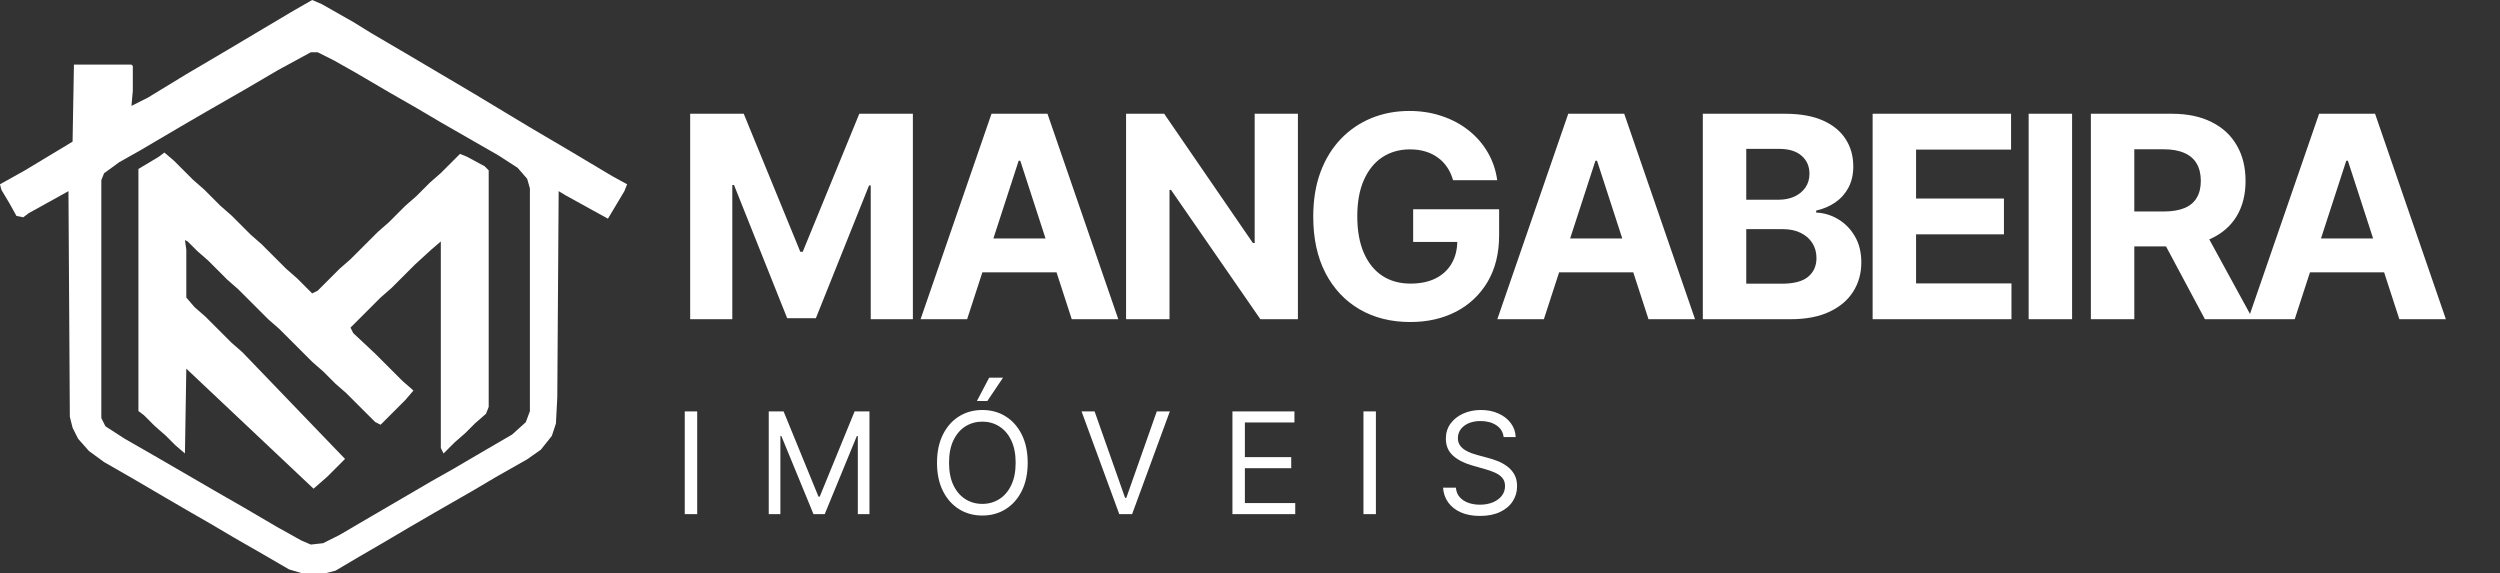 <svg width="885" height="203" viewBox="0 0 885 203" fill="none" xmlns="http://www.w3.org/2000/svg">
<rect x="0" y="0" width="885" height="203" fill="#333333" stroke="none"/>
<path d="M110.515 0L113.908 1.46L125.057 7.789L131.358 11.684L142.991 18.499L167.712 33.103L187.1 44.787L201.157 53.062L216.668 62.312L222 65.233L221.031 67.667L215.214 77.403L209.882 74.482L200.188 69.127L197.764 67.667L197.279 140.688L196.795 149.938L195.341 154.319L191.463 159.187L186.616 162.595L175.467 168.923L167.227 173.791L153.655 181.58L144.445 186.935L136.205 191.803L126.996 197.158L118.755 202.026L114.878 203H107.122L102.275 201.54L93.066 196.185L82.886 190.343L74.646 185.475L67.86 181.58L58.651 176.225L47.017 169.41L36.838 163.568L31.506 159.674L27.629 155.293L25.69 151.398L24.721 147.504L24.236 67.667L10.179 75.456L8.24 76.916L5.817 76.429L3.393 72.048L0.485 67.18L0 65.233L8.725 60.364L25.69 50.142L26.175 22.88H46.533L47.017 23.367V32.13L46.533 37.484L52.349 34.563L65.921 26.288L79.978 18.012L93.066 10.223L103.729 3.894L110.515 0ZM110.031 18.499L98.397 24.827L86.764 31.643L73.192 39.432L63.983 44.787L49.926 53.062L42.17 57.444L36.838 61.338L35.869 63.772V147.99L37.323 150.911L44.109 155.293L54.288 161.134L66.891 168.436L76.1 173.791L86.279 179.633L97.913 186.448L106.638 191.317L110.031 192.777L114.393 192.29L120.21 189.369L131.843 182.554L152.686 170.384L160.441 166.002L172.074 159.187L181.284 153.832L186.131 149.451L187.585 145.556V66.693L186.616 63.285L183.223 59.391L176.437 55.01L156.079 43.326L147.838 38.458L137.659 32.616L126.026 25.801L118.271 21.42L112.454 18.499H110.031Z" fill="white"/>
<path d="M58.203 54L61.594 56.905L68.375 63.684L72.25 67.073L78.062 72.884L81.938 76.273L88.719 83.052L92.594 86.442L101.312 95.157L105.188 98.546L110.516 103.873L112.453 102.904L120.203 95.157L124.078 91.768L133.766 82.084L137.641 78.694L143.453 72.884L147.328 69.494L152.172 64.652L156.047 61.263L162.828 54.484L165.25 55.453L171.547 58.842L173 60.295V144.061L172.031 146.482L168.156 149.872L164.766 153.261L160.891 156.651L157.016 160.524L156.047 158.587V85.473L152.656 88.378L146.844 93.704L138.609 101.936L134.734 105.325L124.078 115.978L125.047 117.915L132.797 125.178L142.484 134.862L146.359 138.251L143.453 141.64L134.734 150.356L132.797 149.388L122.625 139.219L118.75 135.83L114.391 131.472L110.516 128.083L98.891 116.462L95.016 113.073L84.359 102.42L80.484 99.031L73.703 92.252L69.828 88.862L66.438 85.473L65.469 84.989L65.953 88.378V105.325L68.859 108.715L72.734 112.104L81.938 121.304L85.812 124.693L122.141 162.461L115.844 168.756L111 173L65.953 130.504L65.469 160.524L62.078 157.619L58.688 154.23L54.812 150.84L50.938 146.967L49 145.514V59.81L56.266 55.453L58.203 54Z" fill="white"/>
<path d="M246.807 145.636V182H242.403V145.636H246.807ZM272.136 145.636H277.392L289.749 175.821H290.176L302.534 145.636H307.789V182H303.67V154.372H303.315L291.951 182H287.974L276.61 154.372H276.255V182H272.136V145.636ZM363.8 163.818C363.8 167.653 363.108 170.968 361.723 173.761C360.338 176.555 358.438 178.709 356.023 180.224C353.608 181.74 350.85 182.497 347.749 182.497C344.648 182.497 341.89 181.74 339.475 180.224C337.06 178.709 335.16 176.555 333.775 173.761C332.39 170.968 331.698 167.653 331.698 163.818C331.698 159.983 332.39 156.669 333.775 153.875C335.16 151.081 337.06 148.927 339.475 147.412C341.89 145.897 344.648 145.139 347.749 145.139C350.85 145.139 353.608 145.897 356.023 147.412C358.438 148.927 360.338 151.081 361.723 153.875C363.108 156.669 363.8 159.983 363.8 163.818ZM359.539 163.818C359.539 160.67 359.012 158.012 357.958 155.846C356.917 153.68 355.502 152.04 353.715 150.928C351.939 149.815 349.951 149.259 347.749 149.259C345.547 149.259 343.553 149.815 341.765 150.928C339.99 152.04 338.575 153.68 337.522 155.846C336.48 158.012 335.959 160.67 335.959 163.818C335.959 166.967 336.48 169.624 337.522 171.79C338.575 173.957 339.99 175.596 341.765 176.709C343.553 177.821 345.547 178.378 347.749 178.378C349.951 178.378 351.939 177.821 353.715 176.709C355.502 175.596 356.917 173.957 357.958 171.79C359.012 169.624 359.539 166.967 359.539 163.818ZM345.831 141.943L350.164 133.705H355.064L349.525 141.943H345.831ZM387.487 145.636L398.282 176.247H398.708L409.504 145.636H414.12L400.768 182H396.222L382.87 145.636H387.487ZM436.284 182V145.636H458.23V149.543H440.688V161.83H457.094V165.736H440.688V178.094H458.514V182H436.284ZM487.07 145.636V182H482.667V145.636H487.07ZM532.286 154.727C532.073 152.928 531.209 151.531 529.694 150.537C528.178 149.543 526.32 149.045 524.118 149.045C522.508 149.045 521.1 149.306 519.892 149.827C518.697 150.348 517.762 151.064 517.087 151.975C516.424 152.887 516.093 153.922 516.093 155.082C516.093 156.053 516.324 156.888 516.785 157.586C517.259 158.272 517.862 158.847 518.596 159.308C519.33 159.758 520.1 160.131 520.904 160.427C521.709 160.711 522.449 160.942 523.124 161.119L526.817 162.114C527.764 162.362 528.818 162.705 529.978 163.143C531.15 163.581 532.268 164.179 533.333 164.937C534.411 165.683 535.298 166.641 535.997 167.813C536.695 168.985 537.044 170.423 537.044 172.128C537.044 174.093 536.529 175.868 535.5 177.455C534.482 179.041 532.99 180.301 531.025 181.237C529.072 182.172 526.699 182.639 523.905 182.639C521.301 182.639 519.046 182.219 517.14 181.379C515.246 180.538 513.755 179.366 512.666 177.863C511.589 176.36 510.979 174.614 510.837 172.625H515.382C515.501 173.998 515.962 175.134 516.767 176.034C517.584 176.922 518.614 177.585 519.857 178.023C521.112 178.449 522.461 178.662 523.905 178.662C525.586 178.662 527.095 178.39 528.433 177.845C529.77 177.289 530.83 176.519 531.611 175.537C532.392 174.543 532.783 173.383 532.783 172.057C532.783 170.849 532.446 169.867 531.771 169.109C531.096 168.352 530.208 167.736 529.108 167.263C528.007 166.789 526.817 166.375 525.539 166.02L521.064 164.741C518.223 163.925 515.974 162.759 514.317 161.244C512.66 159.728 511.831 157.746 511.831 155.295C511.831 153.259 512.382 151.484 513.483 149.969C514.595 148.442 516.087 147.258 517.957 146.418C519.839 145.565 521.94 145.139 524.26 145.139C526.604 145.139 528.687 145.559 530.51 146.4C532.333 147.228 533.777 148.365 534.843 149.809C535.92 151.253 536.488 152.893 536.547 154.727H532.286Z" fill="white"/>
<path d="M244.321 40.273H263.284L283.312 89.136H284.165L304.193 40.273H323.156V113H308.241V65.663H307.638L288.817 112.645H278.661L259.839 65.486H259.236V113H244.321V40.273ZM342.36 113H325.883L350.99 40.273H370.805L395.876 113H379.399L361.181 56.892H360.613L342.36 113ZM341.331 84.413H380.251V96.416H341.331V84.413ZM459.461 40.273V113H446.179L414.539 67.226H414.006V113H398.63V40.273H412.124L443.516 86.011H444.155V40.273H459.461ZM514.389 63.781C513.892 62.053 513.194 60.526 512.294 59.2C511.394 57.851 510.294 56.715 508.991 55.791C507.713 54.844 506.245 54.122 504.588 53.625C502.955 53.128 501.143 52.879 499.155 52.879C495.438 52.879 492.171 53.803 489.354 55.649C486.56 57.496 484.382 60.183 482.82 63.71C481.257 67.214 480.476 71.499 480.476 76.565C480.476 81.632 481.245 85.94 482.784 89.492C484.323 93.043 486.501 95.753 489.318 97.624C492.135 99.47 495.462 100.393 499.297 100.393C502.777 100.393 505.748 99.778 508.21 98.547C510.696 97.292 512.59 95.528 513.892 93.256C515.218 90.983 515.881 88.296 515.881 85.195L519.006 85.656H500.256V74.079H530.689V83.242C530.689 89.633 529.339 95.126 526.641 99.719C523.942 104.288 520.225 107.815 515.49 110.301C510.755 112.763 505.334 113.994 499.226 113.994C492.408 113.994 486.418 112.491 481.257 109.484C476.096 106.454 472.071 102.157 469.183 96.594C466.319 91.007 464.886 84.378 464.886 76.707C464.886 70.812 465.739 65.557 467.443 60.94C469.171 56.3 471.586 52.37 474.688 49.151C477.789 45.931 481.399 43.481 485.518 41.8C489.638 40.119 494.1 39.278 498.906 39.278C503.026 39.278 506.861 39.882 510.412 41.09C513.963 42.273 517.112 43.954 519.858 46.132C522.628 48.31 524.889 50.903 526.641 53.909C528.393 56.892 529.517 60.183 530.014 63.781H514.389ZM546.528 113H530.051L555.158 40.273H574.973L600.044 113H583.567L565.349 56.892H564.781L546.528 113ZM545.499 84.413H584.419V96.416H545.499V84.413ZM602.798 113V40.273H631.917C637.267 40.273 641.73 41.066 645.305 42.652C648.879 44.238 651.567 46.44 653.366 49.257C655.165 52.051 656.065 55.27 656.065 58.916C656.065 61.757 655.496 64.255 654.36 66.409C653.224 68.54 651.661 70.292 649.673 71.665C647.708 73.014 645.459 73.973 642.925 74.541V75.251C645.695 75.37 648.288 76.151 650.702 77.595C653.141 79.039 655.118 81.063 656.633 83.668C658.148 86.248 658.906 89.326 658.906 92.901C658.906 96.76 657.947 100.204 656.029 103.234C654.135 106.241 651.33 108.62 647.613 110.372C643.896 112.124 639.315 113 633.87 113H602.798ZM618.174 100.429H630.71C634.995 100.429 638.12 99.612 640.085 97.979C642.049 96.322 643.032 94.12 643.032 91.374C643.032 89.361 642.547 87.586 641.576 86.047C640.605 84.508 639.22 83.301 637.421 82.425C635.646 81.549 633.527 81.111 631.065 81.111H618.174V100.429ZM618.174 70.706H629.573C631.68 70.706 633.55 70.339 635.184 69.605C636.841 68.847 638.143 67.782 639.09 66.409C640.061 65.036 640.546 63.391 640.546 61.473C640.546 58.845 639.611 56.726 637.741 55.117C635.894 53.507 633.266 52.702 629.857 52.702H618.174V70.706ZM662.911 113V40.273H711.917V52.95H678.287V70.28H709.395V82.957H678.287V100.322H712.059V113H662.911ZM733.518 40.273V113H718.141V40.273H733.518ZM740.169 113V40.273H768.862C774.354 40.273 779.042 41.255 782.924 43.22C786.831 45.161 789.802 47.919 791.838 51.494C793.897 55.045 794.927 59.224 794.927 64.03C794.927 68.859 793.886 73.014 791.802 76.494C789.719 79.951 786.7 82.602 782.747 84.449C778.817 86.296 774.058 87.219 768.471 87.219H749.26V74.861H765.985C768.921 74.861 771.359 74.458 773.301 73.653C775.242 72.849 776.686 71.641 777.633 70.031C778.604 68.421 779.089 66.421 779.089 64.03C779.089 61.615 778.604 59.579 777.633 57.922C776.686 56.265 775.23 55.01 773.265 54.158C771.324 53.282 768.874 52.844 765.914 52.844H755.545V113H740.169ZM779.444 79.903L797.52 113H780.545L762.86 79.903H779.444ZM812.329 113H795.852L820.958 40.273H840.774L865.845 113H849.368L831.15 56.892H830.582L812.329 113ZM811.299 84.413H850.22V96.416H811.299V84.413Z" fill="white"/>
</svg>
